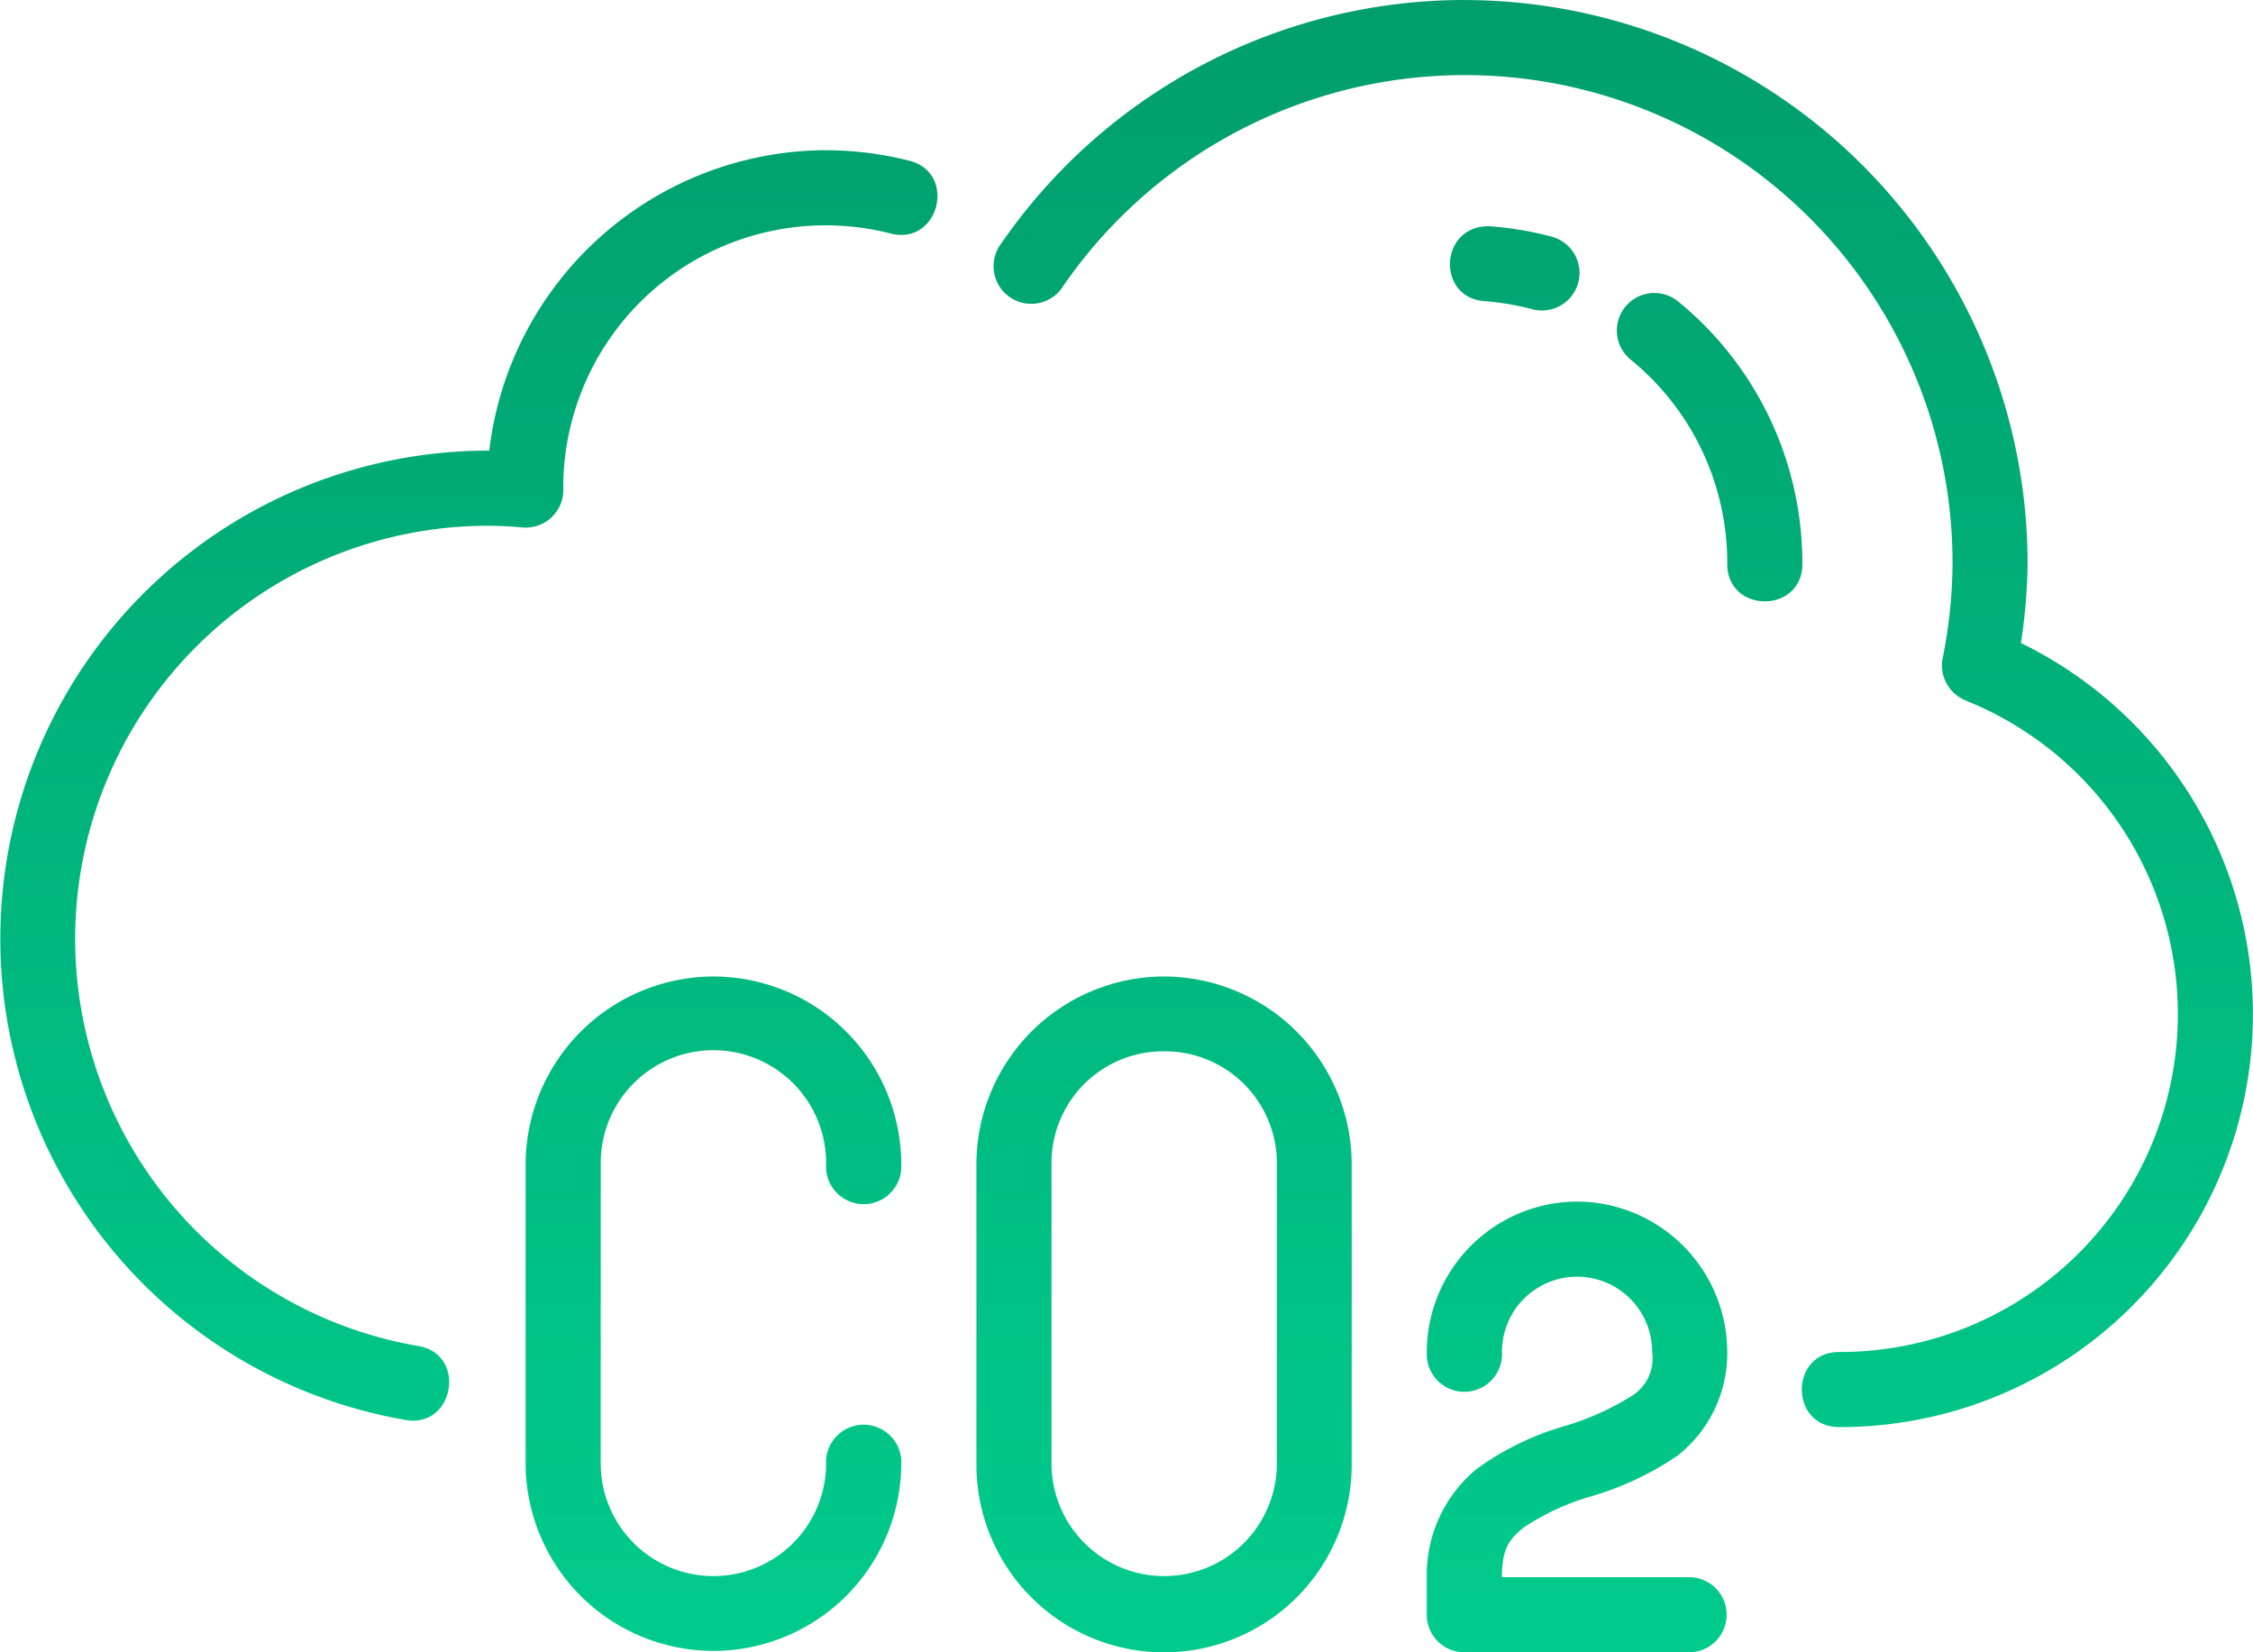 <?xml version="1.0" encoding="UTF-8"?> <svg xmlns="http://www.w3.org/2000/svg" xmlns:xlink="http://www.w3.org/1999/xlink" width="155.562" height="114.079" viewBox="0 0 155.562 114.079"><defs><linearGradient id="linear-gradient" x1="0.5" x2="0.5" y2="1" gradientUnits="objectBoundingBox"><stop offset="0" stop-color="#009e6d"></stop><stop offset="1" stop-color="#00cb8c"></stop></linearGradient></defs><g id="co2_1_" data-name="co2 (1)" transform="translate(-0.529 -2.646)"><g id="layer1" transform="translate(0.529 2.645)"><path id="path6796" d="M101.644,282.712A38.892,38.892,0,0,0,69.5,299.757a2.6,2.6,0,0,0,4.294,2.917,33.678,33.678,0,0,1,61.551,18.913v.015a33.778,33.778,0,0,1-.679,6.543,2.594,2.594,0,0,0,1.58,2.922.117.117,0,0,1,.035.02c.028.01.057.029.086.039a23.326,23.326,0,0,1-8.8,44.932c-3.506-.049-3.506,5.235,0,5.185a28.507,28.507,0,0,0,12.5-54.133,39.159,39.159,0,0,0,.461-5.484c0-.005,0-.01,0-.02a38.928,38.928,0,0,0-38.89-38.89ZM57.569,293.083A23.5,23.5,0,0,0,34.31,313.825a33.707,33.707,0,0,0-5.915,66.9c3.519.764,4.461-4.63.891-5.1a28.524,28.524,0,0,1,4.942-56.614c.788.005,1.578.049,2.37.117a2.593,2.593,0,0,0,2.821-2.75,18.121,18.121,0,0,1,22.539-17.562c3.419.953,4.725-4.256,1.261-5.029a23.343,23.343,0,0,0-5.651-.7Zm45.813,5.251c-3.484-.088-3.7,4.969-.314,5.175a18.3,18.3,0,0,1,3.236.547,2.593,2.593,0,1,0,1.327-5.013,23.387,23.387,0,0,0-4.249-.709Zm11.46,4.608a2.593,2.593,0,0,0-1.7,4.618,18.083,18.083,0,0,1,6.649,14.042c-.05,3.506,5.235,3.506,5.185,0a23.319,23.319,0,0,0-8.548-18.052A2.6,2.6,0,0,0,114.841,302.943ZM49.8,350.133a13,13,0,0,0-12.979,12.958v20.747a12.969,12.969,0,0,0,25.937,0,2.6,2.6,0,1,0-5.19,0,7.781,7.781,0,0,1-15.561,0V363.091a7.781,7.781,0,1,1,15.561,0,2.6,2.6,0,1,0,5.19,0A12.984,12.984,0,0,0,49.8,350.133Zm31.1,0a12.979,12.979,0,0,0-12.953,12.958v20.747a12.956,12.956,0,0,0,25.912,0V363.091A12.984,12.984,0,0,0,80.9,350.133Zm0,5.165a7.73,7.73,0,0,1,7.793,7.793v20.747a7.781,7.781,0,0,1-15.561,0V363.091A7.709,7.709,0,0,1,80.9,355.3Zm28.52,10.376a10.41,10.41,0,0,0-10.376,10.371,2.6,2.6,0,1,0,5.19,0,5.185,5.185,0,0,1,10.371,0,3.062,3.062,0,0,1-1.4,3.044,19.028,19.028,0,0,1-4.649,2.086,19.394,19.394,0,0,0-6.107,2.988,9.5,9.5,0,0,0-3.408,7.444v2.583a2.593,2.593,0,0,0,2.608,2.6h15.556a2.593,2.593,0,0,0,0-5.185H104.232c0-1.944.5-2.621,1.474-3.408a16.709,16.709,0,0,1,4.573-2.142,20.936,20.936,0,0,0,6.067-2.831,8.991,8.991,0,0,0,3.443-7.181,10.406,10.406,0,0,0-10.371-10.371Z" transform="translate(-0.529 -282.712)" fill="url(#linear-gradient)"></path></g></g></svg> 